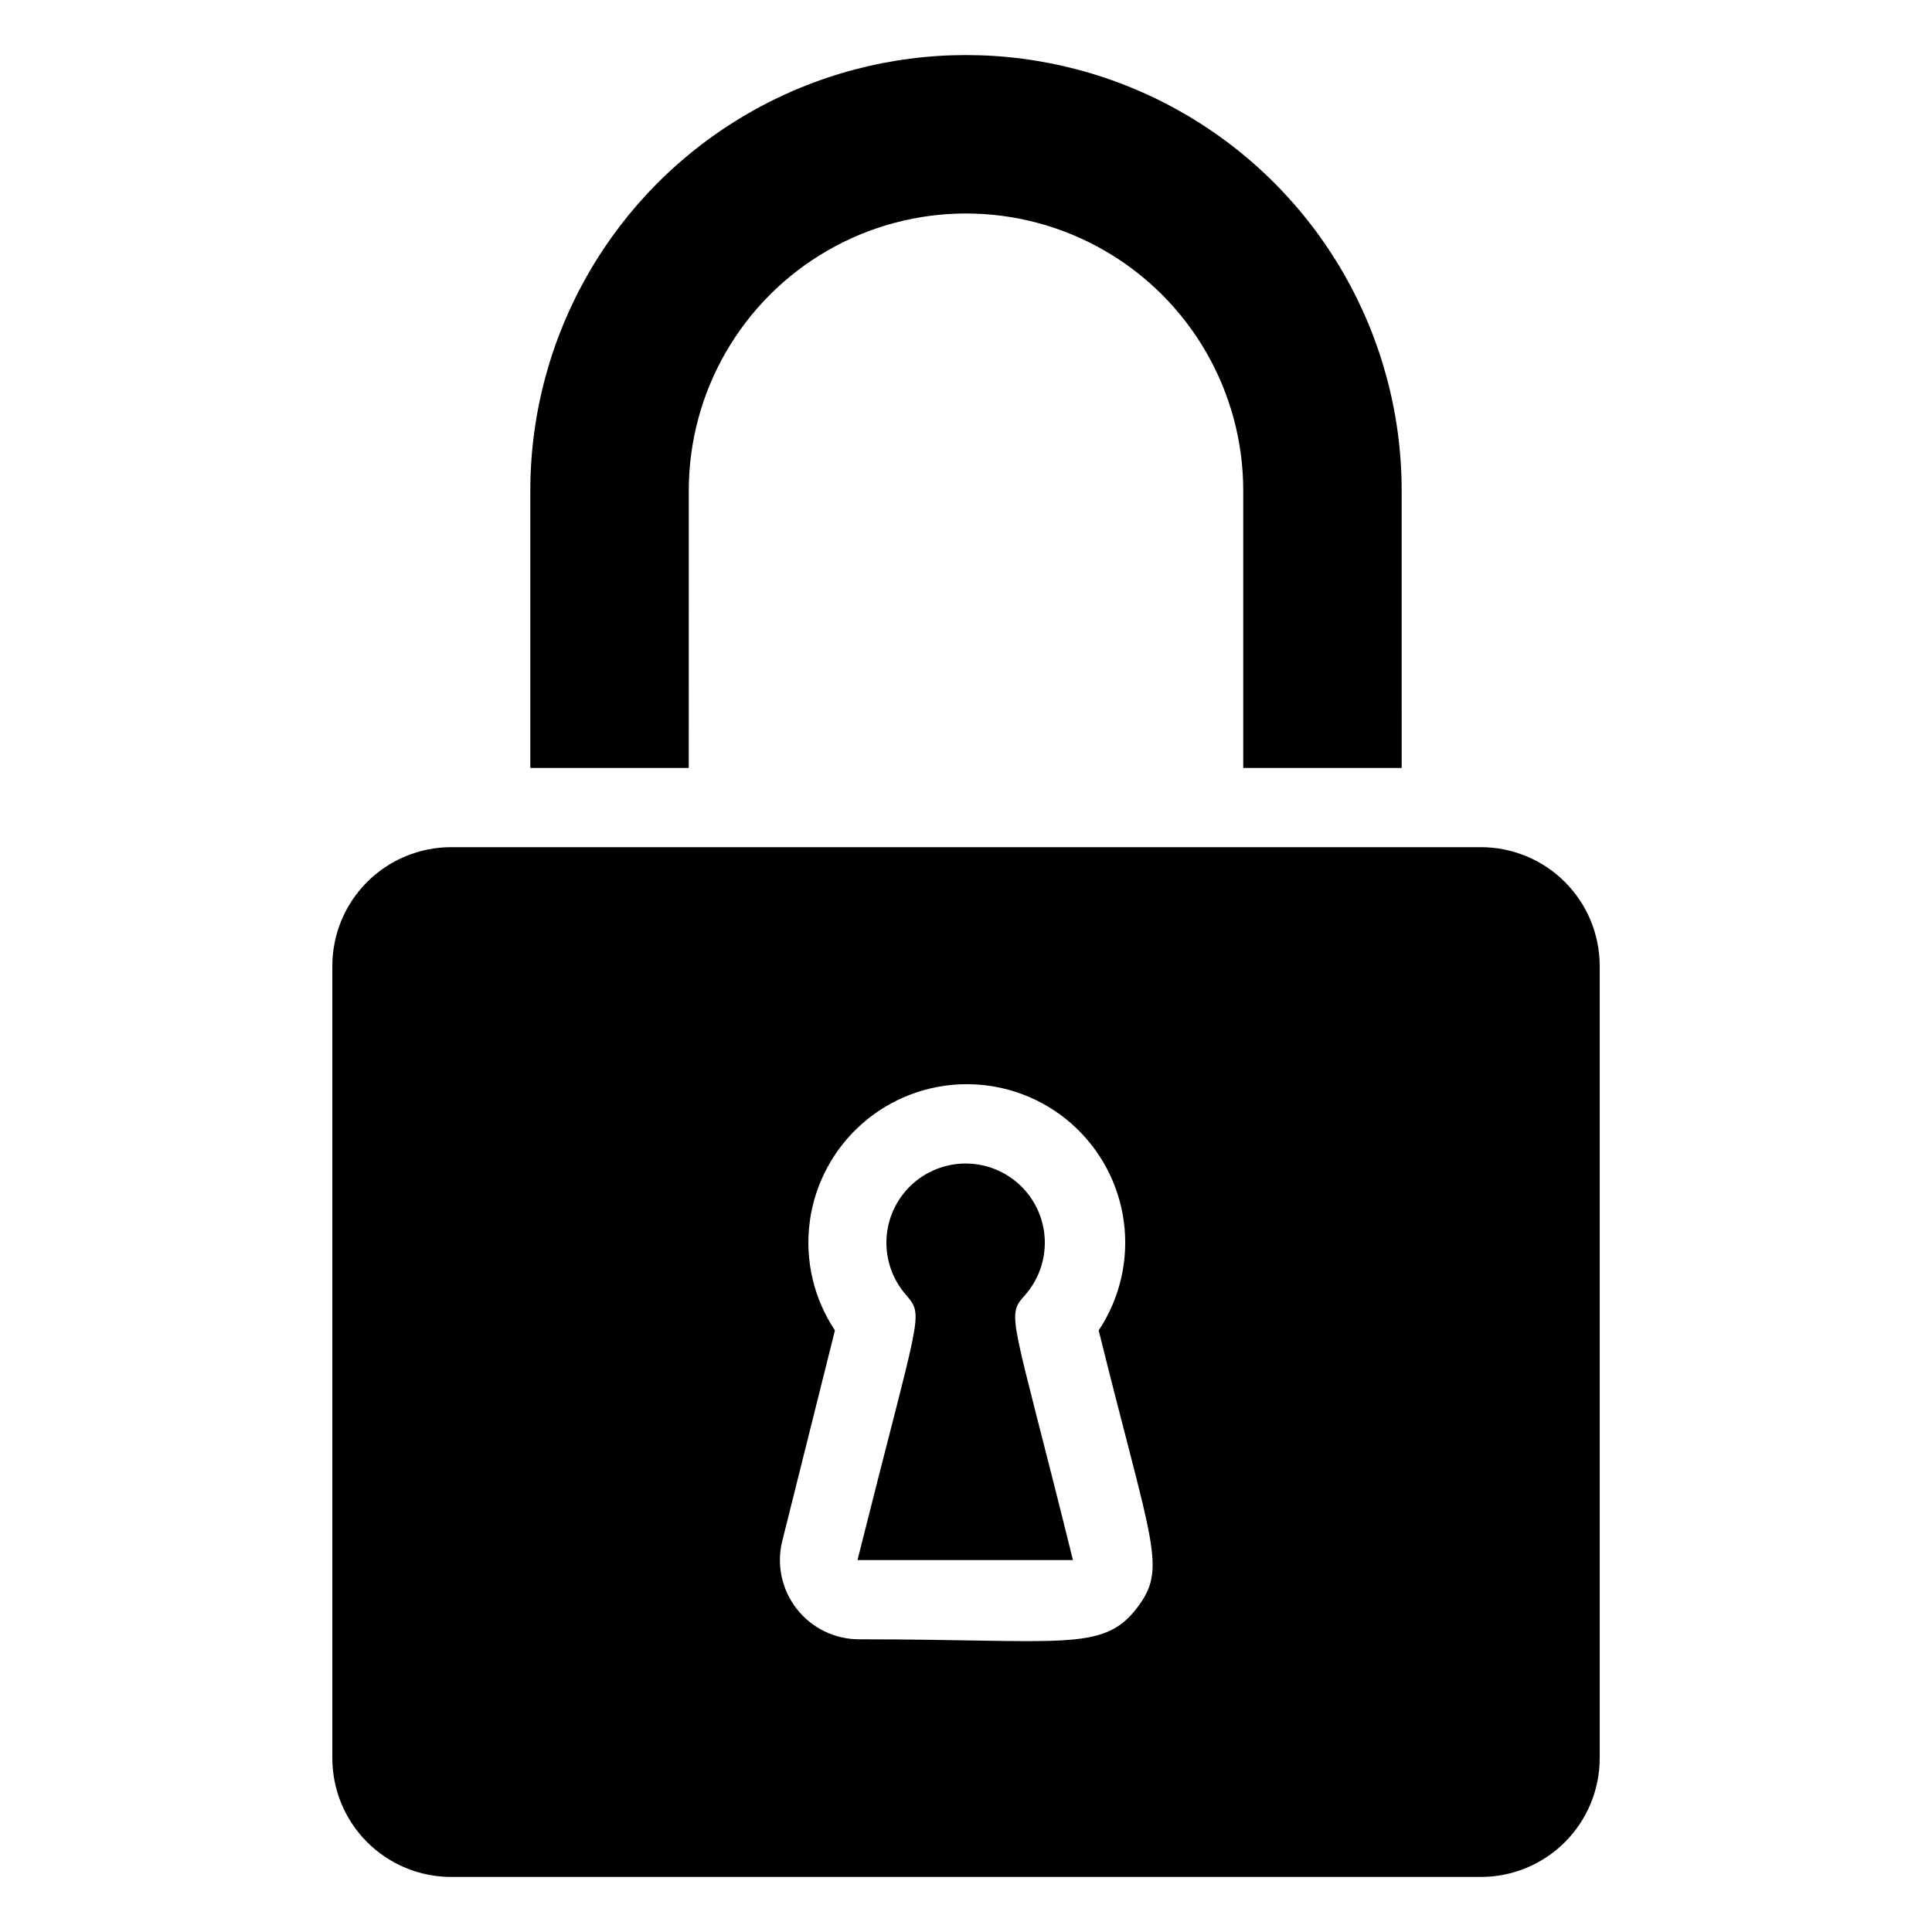 <?xml version="1.0" encoding="UTF-8"?>
<!-- Uploaded to: SVG Repo, www.svgrepo.com, Generator: SVG Repo Mixer Tools -->
<svg fill="#000000" width="800px" height="800px" version="1.1" viewBox="144 144 512 512" xmlns="http://www.w3.org/2000/svg">
 <g>
  <path d="m415.64 487.22c3.582-4.059 5.457-9.348 5.231-14.762-0.227-5.41-2.535-10.523-6.441-14.273-3.91-3.746-9.117-5.84-14.531-5.84-5.418 0-10.621 2.094-14.531 5.84-3.91 3.75-6.219 8.863-6.445 14.273-0.223 5.414 1.648 10.703 5.231 14.762 4.828 5.773 3.672 3.988-12.91 70.219h57.098c-16.266-65.809-17.84-64.445-12.699-70.219z"/>
  <path d="m536.45 368.51h-272.89c-8.352 0-16.359 3.316-22.266 9.223-5.906 5.902-9.223 13.914-9.223 22.266v209.92c0 8.352 3.316 16.363 9.223 22.266 5.906 5.906 13.914 9.223 22.266 9.223h272.89c8.352 0 16.363-3.316 22.266-9.223 5.906-5.902 9.223-13.914 9.223-22.266v-209.92c0-8.352-3.316-16.363-9.223-22.266-5.902-5.906-13.914-9.223-22.266-9.223zm-91.312 201.84c-9.027 11.547-19.629 8.082-73.473 8.082-6.453-0.004-12.543-2.977-16.52-8.059-3.973-5.078-5.391-11.707-3.844-17.969l13.961-55.84c-5.641-8.473-8.008-18.703-6.668-28.793 1.34-10.086 6.301-19.344 13.957-26.051 7.656-6.703 17.484-10.402 27.66-10.402 10.18 0 20.008 3.699 27.664 10.402 7.656 6.707 12.613 15.965 13.957 26.051 1.34 10.09-1.031 20.32-6.668 28.793 14.273 57.727 18.367 62.977 9.973 73.785z"/>
  <path d="m326.53 274.05c0-26.25 14.004-50.504 36.734-63.629 22.734-13.125 50.742-13.125 73.473 0 22.734 13.125 36.738 37.379 36.738 63.629v73.473h41.984l-0.004-73.473c0-41.25-22.004-79.363-57.727-99.988-35.723-20.625-79.734-20.625-115.46 0-35.723 20.625-57.727 58.738-57.727 99.988v73.473h41.984z"/>
 </g>
</svg>